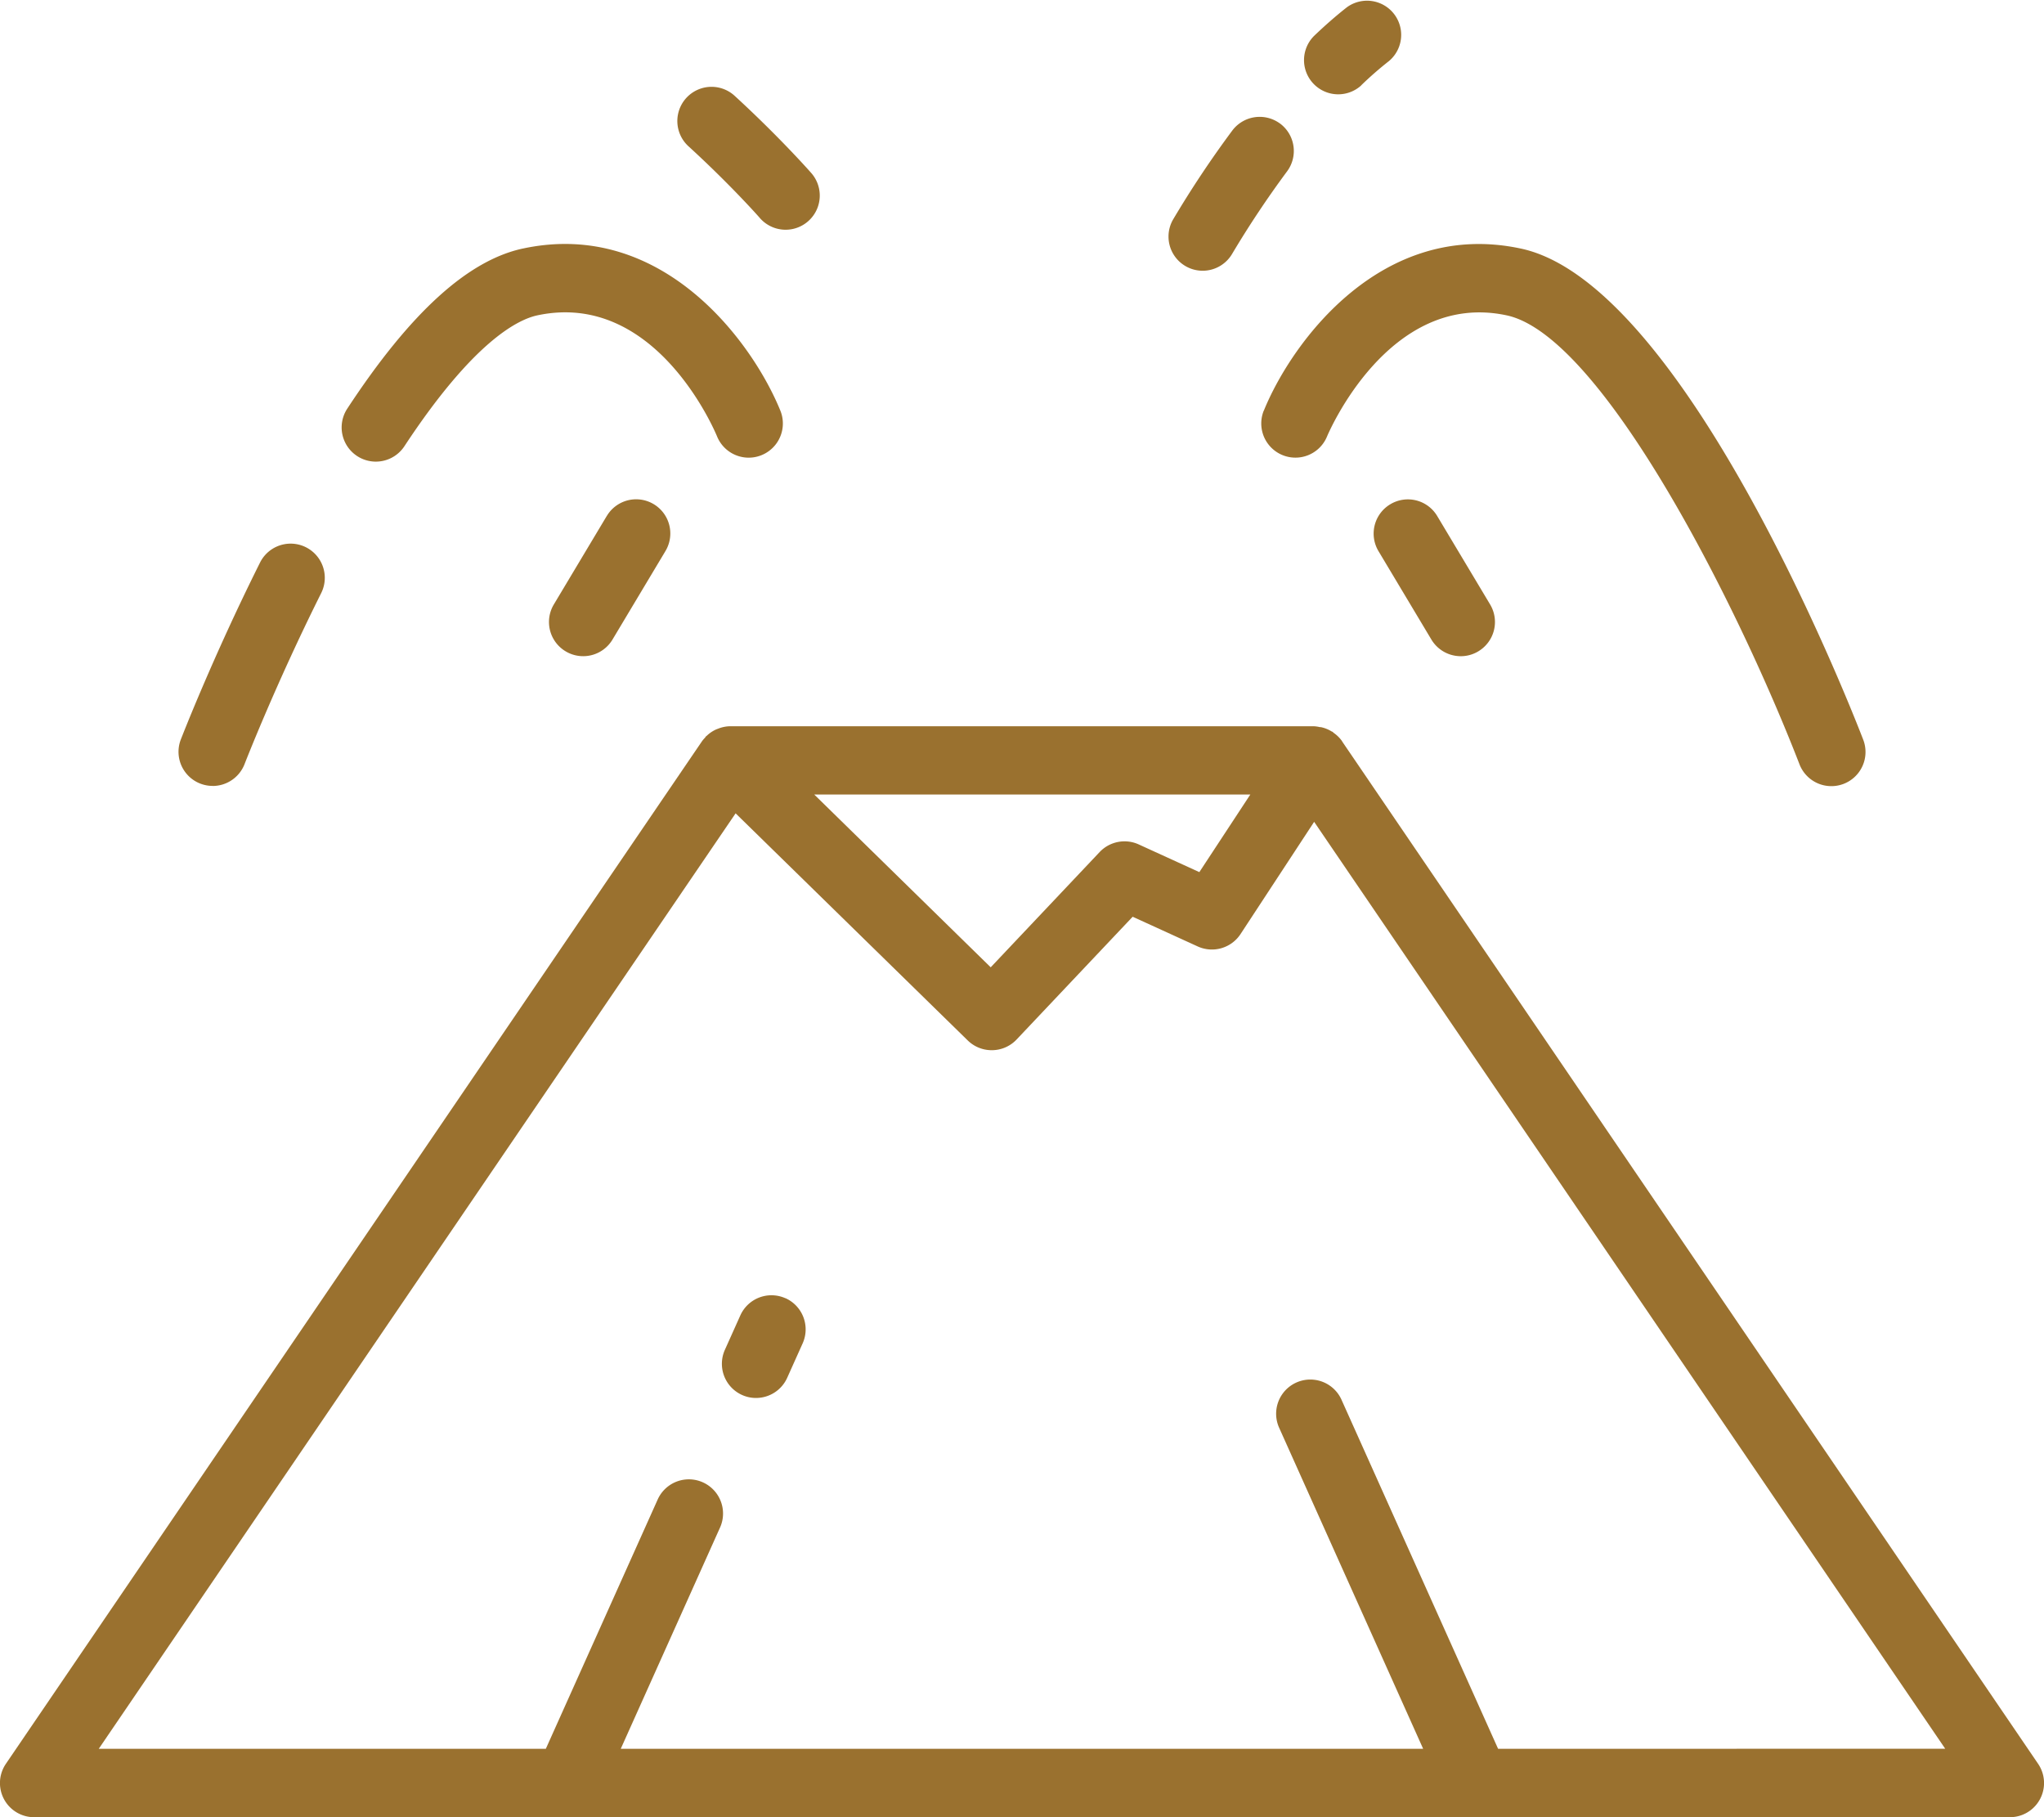 <svg xmlns="http://www.w3.org/2000/svg" width="68.813" height="61.172" viewBox="0 0 68.813 61.172">
  <g id="volcano" transform="translate(-2.088 -5.41)">
    <path id="Trazado_2105" data-name="Trazado 2105" d="M47.271,27.172l0,0,0-.006a1.149,1.149,0,0,0-.286-.282c-.013-.009-.02-.023-.032-.032s-.022-.007-.032-.013a1.12,1.12,0,0,0-.369-.147c-.022,0-.044,0-.066-.008a1.108,1.108,0,0,0-.164-.021H26.666l-.017,0a1.134,1.134,0,0,0-.373.077l-.074.028a1.119,1.119,0,0,0-.328.223c-.007.007-.016.008-.023.015s-.015.028-.026.04a1.232,1.232,0,0,0-.1.116L2.288,61.585a1.15,1.15,0,0,0,.95,1.8H21.18c.009,0,.017.006.026.006s.025,0,.039-.006h30.5c.014,0,.025.006.039.006s.017-.006.026-.006H69.751a1.15,1.15,0,0,0,.95-1.8Zm-3.09,1.789-1.716,2.612-2.042-.933a1.153,1.153,0,0,0-1.314.257l-3.668,3.88L29.5,28.961H44.183Zm8.342,32.122-5.272-11.75a1.15,1.15,0,1,0-2.1.942L50,61.083H22.986l3.343-7.449a1.15,1.15,0,1,0-2.1-.942l-3.765,8.39H5.413l21.44-31.488,7.815,7.645a1.149,1.149,0,0,0,.8.328H35.5a1.15,1.15,0,0,0,.813-.36l3.907-4.132,2.191,1a1.153,1.153,0,0,0,1.439-.414L46.33,29.88l21.245,31.2Z" transform="translate(0 3.193)" fill="#9a712f"/>
    <path id="Trazado_2106" data-name="Trazado 2106" d="M25.356,43.415a1.149,1.149,0,0,0-1.519.577l-.52,1.158a1.15,1.15,0,0,0,.579,1.521,1.135,1.135,0,0,0,.469.1,1.15,1.15,0,0,0,1.05-.68l.52-1.158a1.151,1.151,0,0,0-.579-1.521Z" transform="translate(3.175 5.695)" fill="#9a712f"/>
    <path id="Trazado_2107" data-name="Trazado 2107" d="M39.088,18.156a1.15,1.15,0,0,0,2.13.87c.021-.049,2.065-4.924,6.046-4.074,3.178.676,7.733,9.625,9.857,15.108a1.15,1.15,0,1,0,2.145-.83c-.607-1.57-6.1-15.371-11.524-16.526-4.672-1-7.707,3.133-8.653,5.456Z" transform="translate(5.547 1.073)" fill="#9a712f"/>
    <path id="Trazado_2108" data-name="Trazado 2108" d="M42.854,20.187a1.15,1.15,0,0,0-.4,1.577l1.782,2.978a1.153,1.153,0,0,0,.988.56,1.138,1.138,0,0,0,.59-.163,1.15,1.15,0,0,0,.4-1.577l-1.782-2.978A1.149,1.149,0,0,0,42.854,20.187Z" transform="translate(6.041 2.196)" fill="#9a712f"/>
    <path id="Trazado_2109" data-name="Trazado 2109" d="M42.183,8.281c.3-.292.617-.567.934-.816A1.15,1.15,0,0,0,41.7,5.655c-.375.294-.745.62-1.107.966a1.151,1.151,0,0,0,1.593,1.661Z" transform="translate(5.732)" fill="#9a712f"/>
    <path id="Trazado_2110" data-name="Trazado 2110" d="M40.041,9.054a1.153,1.153,0,0,0-1.608.239,34.7,34.7,0,0,0-1.991,2.991,1.15,1.15,0,1,0,1.992,1.15,33.119,33.119,0,0,1,1.847-2.772,1.151,1.151,0,0,0-.24-1.609Z" transform="translate(5.139 0.514)" fill="#9a712f"/>
    <path id="Trazado_2111" data-name="Trazado 2111" d="M8.463,29.476a1.153,1.153,0,0,0,1.073-.735c.01-.026,1.042-2.682,2.58-5.757a1.15,1.15,0,1,0-2.058-1.029C8.47,25.132,7.435,27.8,7.391,27.91a1.148,1.148,0,0,0,1.072,1.564Z" transform="translate(0.785 2.39)" fill="#9a712f"/>
    <path id="Trazado_2112" data-name="Trazado 2112" d="M18.2,12.7c-1.858.395-3.8,2.158-5.922,5.391A1.15,1.15,0,1,0,14.2,19.358c2.3-3.493,3.794-4.261,4.48-4.407,3.968-.843,5.964,3.876,6.047,4.077a1.15,1.15,0,0,0,2.129-.872c-.947-2.322-3.98-6.448-8.653-5.456Z" transform="translate(1.502 1.073)" fill="#9a712f"/>
    <path id="Trazado_2113" data-name="Trazado 2113" d="M20.1,20.584l-1.782,2.978a1.15,1.15,0,0,0,.4,1.577,1.15,1.15,0,0,0,1.578-.4l1.782-2.978a1.15,1.15,0,0,0-1.975-1.18Z" transform="translate(2.414 2.196)" fill="#9a712f"/>
    <path id="Trazado_2114" data-name="Trazado 2114" d="M24.693,12.37a1.15,1.15,0,1,0,1.728-1.518c-.043-.049-1.078-1.222-2.581-2.6a1.15,1.15,0,1,0-1.553,1.7c1.407,1.285,2.4,2.406,2.406,2.418Z" transform="translate(2.979 0.382)" fill="#9a712f"/>
  </g>
</svg>
